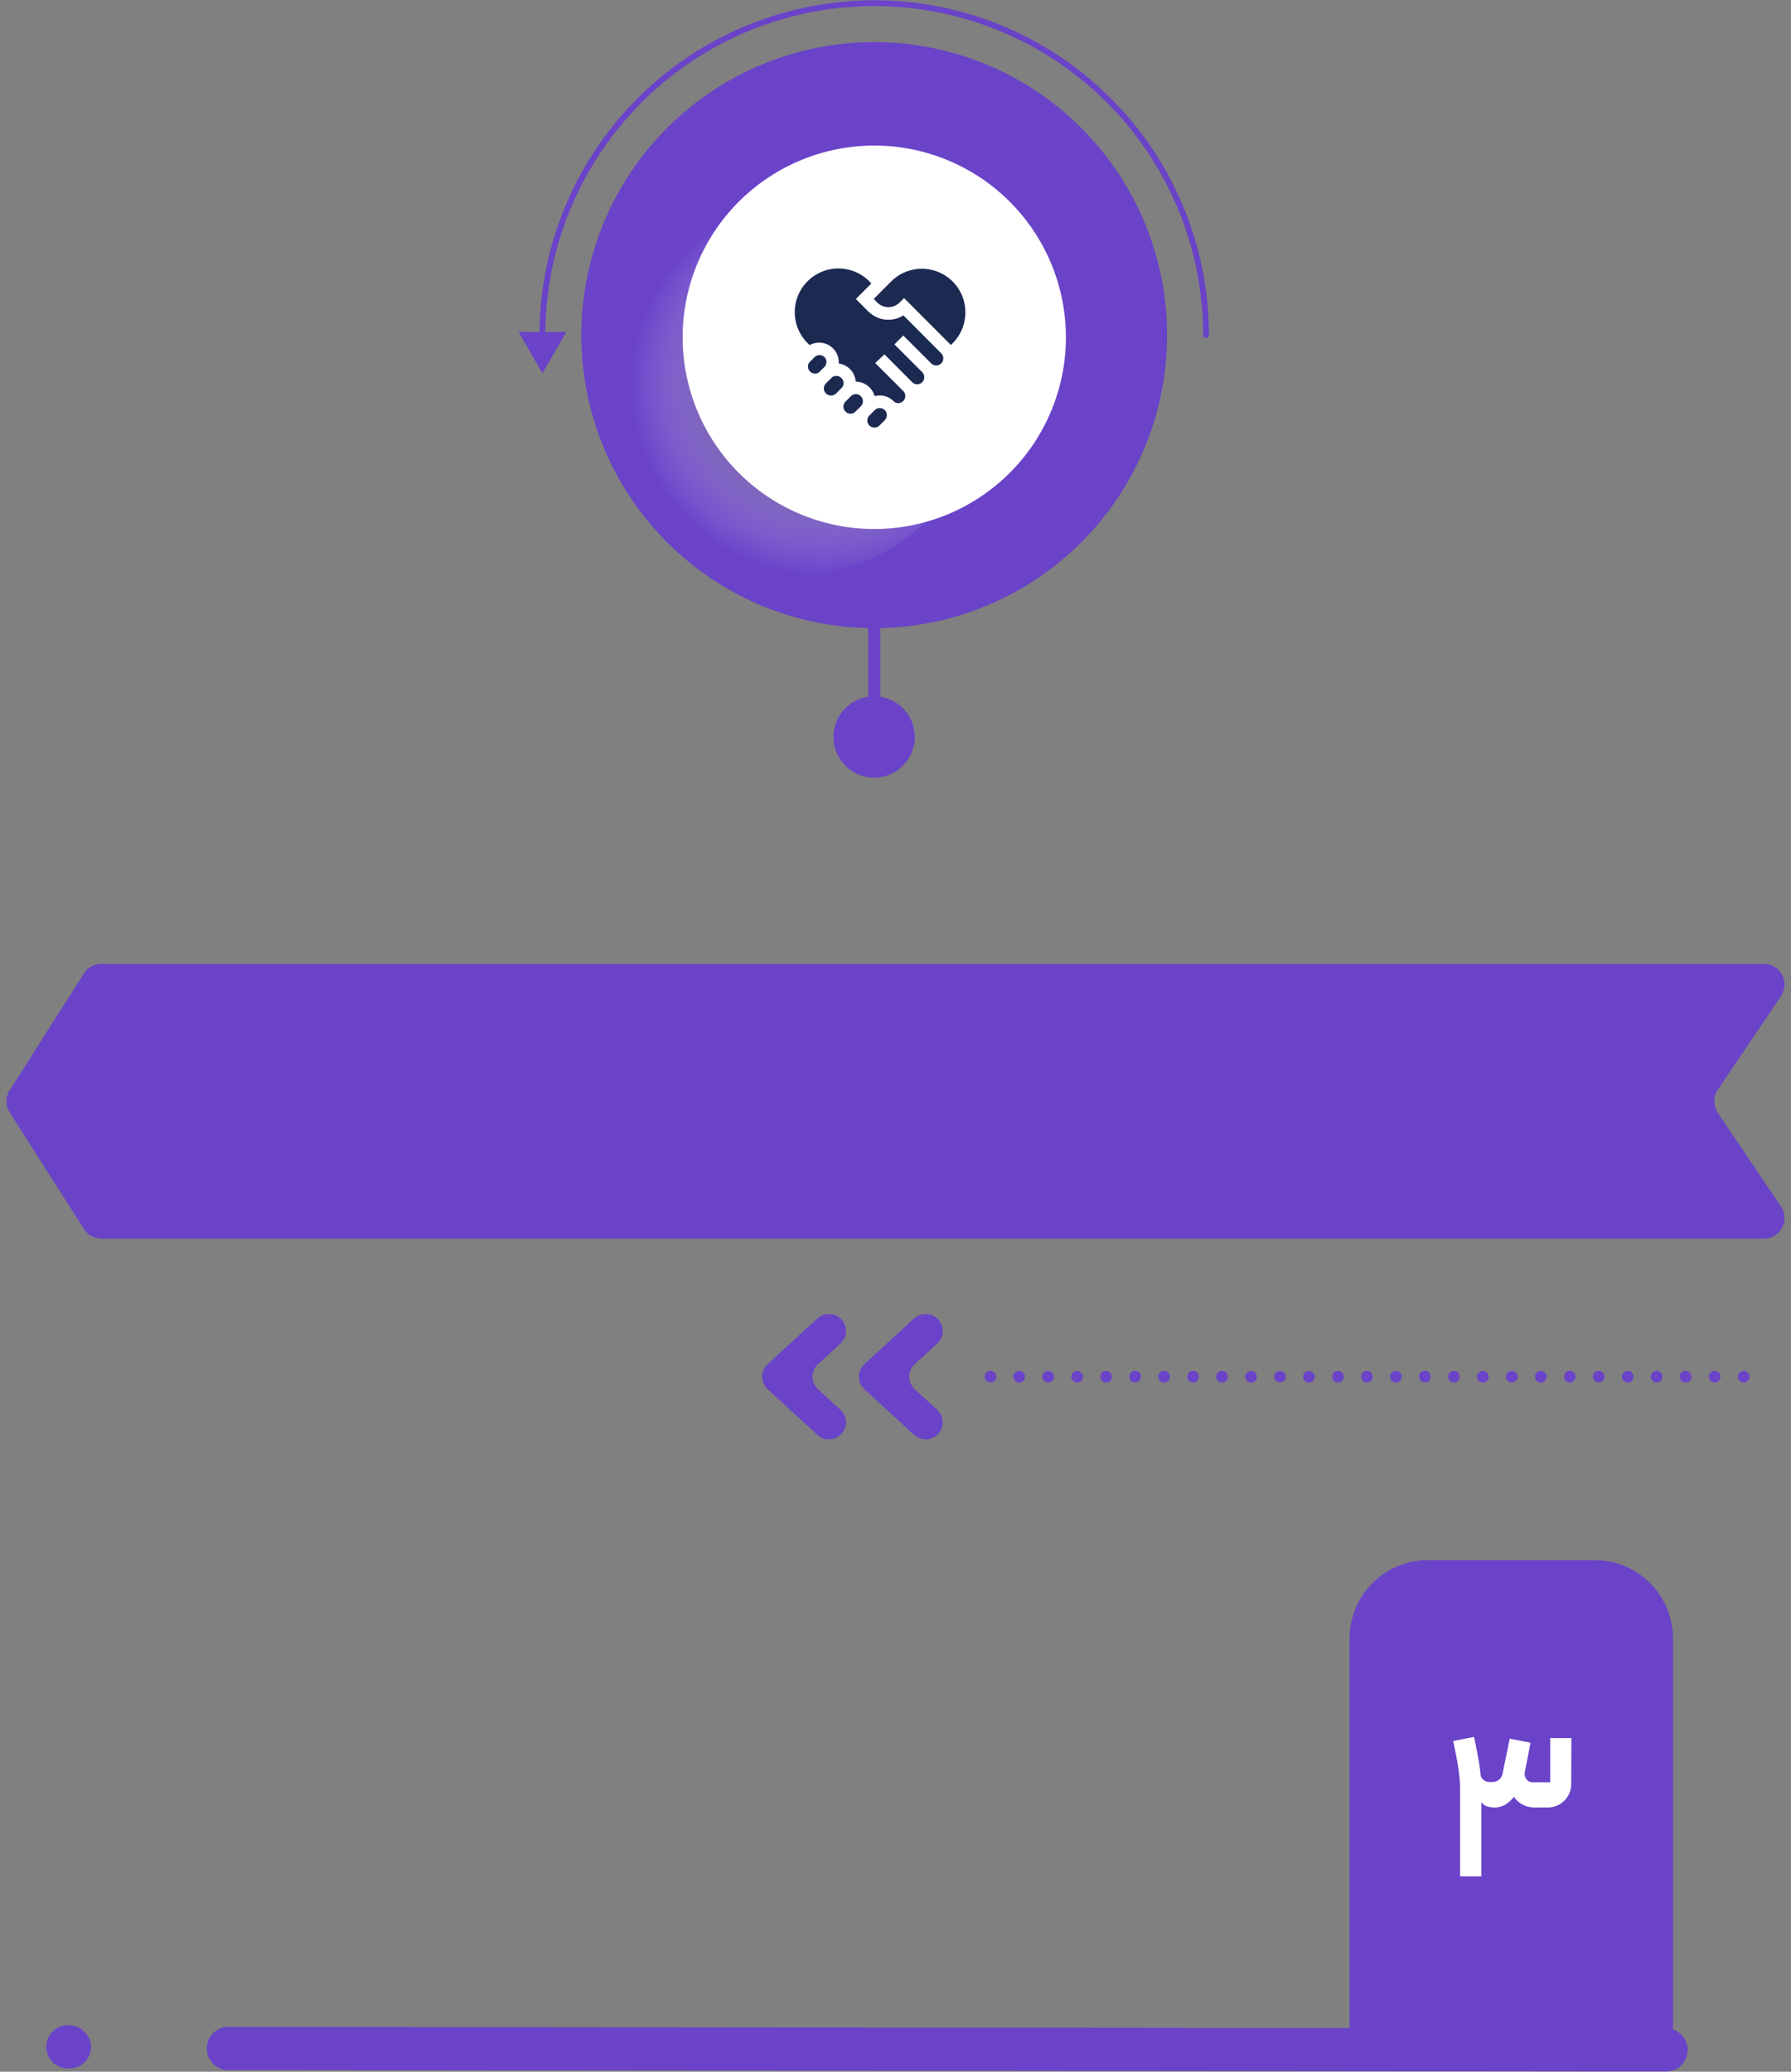 <svg xmlns="http://www.w3.org/2000/svg" xmlns:xlink="http://www.w3.org/1999/xlink" viewBox="0 0 308.43 356.62"><rect x="0" y="0" width="308.43" height="356.62" fill="#808080" stroke="none"/><defs><style>.cls-1{isolation:isolate;}.cls-2{fill:#6a43c9;}.cls-3,.cls-4,.cls-5{fill:none;stroke:#6a43c9;stroke-linecap:round;stroke-linejoin:round;}.cls-3,.cls-4{stroke-width:2px;}.cls-4{stroke-dasharray:0 4.99;}.cls-6{mix-blend-mode:multiply;fill:url(#radial-gradient);}.cls-7{fill:#fff;}.cls-8{fill:#1c2a52;}</style><radialGradient id="radial-gradient" cx="-3431.41" cy="9.98" r="24.84" gradientTransform="matrix(-1.33, 0, 0, 1.33, -4422.14, 52.84)" gradientUnits="userSpaceOnUse"><stop offset="0"/><stop offset="1" stop-color="#fff" stop-opacity="0"/></radialGradient></defs><g class="cls-1"><g id="HOME"><path class="cls-2" d="M17.46,213.22h286.3a3.55,3.55,0,0,0,2.95-5.53l-10.88-16.12a3.57,3.57,0,0,1,0-4l10.88-16.12a3.55,3.55,0,0,0-2.95-5.53H17.46a3.55,3.55,0,0,0-3,1.64L1.67,187.68a3.56,3.56,0,0,0,0,3.82l12.8,20.08A3.55,3.55,0,0,0,17.46,213.22Z"/><line class="cls-3" x1="300.27" y1="236.98" x2="300.27" y2="236.98"/><line class="cls-4" x1="295.28" y1="236.98" x2="173.05" y2="236.98"/><line class="cls-3" x1="170.56" y1="236.98" x2="170.56" y2="236.98"/><path class="cls-2" d="M159.4,226.2h0a2.92,2.92,0,0,1,2,5.07l-3.87,3.56a2.92,2.92,0,0,0,0,4.3l3.87,3.56a2.92,2.92,0,0,1-2,5.07h0a2.92,2.92,0,0,1-2-.78l-8.54-7.85a2.92,2.92,0,0,1,0-4.3l8.54-7.86A3,3,0,0,1,159.4,226.2Z"/><path class="cls-2" d="M142.74,226.2h0a2.92,2.92,0,0,1,2,5.07l-3.87,3.56a2.93,2.93,0,0,0,0,4.3l3.87,3.56a2.92,2.92,0,0,1-2,5.07h0a2.92,2.92,0,0,1-2-.78l-8.54-7.85a2.92,2.92,0,0,1,0-4.3l8.54-7.86A3,3,0,0,1,142.74,226.2Z"/><rect class="cls-2" x="149.52" y="106.23" width="2.06" height="20.62"/><path class="cls-2" d="M143.53,126.86a7,7,0,1,0,7-7A7,7,0,0,0,143.53,126.86Z"/><circle class="cls-2" cx="150.55" cy="57.69" r="50.44" transform="translate(-9.15 35.54) rotate(-13.07)"/><path class="cls-5" d="M207.69,57.69a57.14,57.14,0,1,0-114.28,0"/><path class="cls-6" d="M103.49,66.09a33,33,0,1,0,33-33A33,33,0,0,0,103.49,66.09Z"/><path class="cls-7" d="M117.56,58.06a33,33,0,1,0,33-33A33,33,0,0,0,117.56,58.06Z"/><polygon class="cls-2" points="93.41 64.26 89.31 57.14 97.52 57.14 93.41 64.26"/><path class="cls-2" d="M245.93,268.55H274.6a13.51,13.51,0,0,1,13.51,13.51V350.6a0,0,0,0,1,0,0h-55.7a0,0,0,0,1,0,0V282.06a13.51,13.51,0,0,1,13.51-13.51Z"/><path class="cls-7" d="M270.58,307.09a4.06,4.06,0,0,1-.32,1.58,3.94,3.94,0,0,1-.86,1.29,4.05,4.05,0,0,1-2.84,1.18H264.3a4.61,4.61,0,0,1-1.94-.42,4,4,0,0,1-1.64-1.44,5.57,5.57,0,0,1-1.56,1.41,3.77,3.77,0,0,1-1.86.45,4.77,4.77,0,0,1-1.12-.17,1.89,1.89,0,0,1-1.08-.76V323h-3.65V308.48a26.87,26.87,0,0,0-.16-3c-.12-1-.27-2-.47-3l-.56-2.79,3.58-.7.15.7c.08.38.18.86.3,1.46s.24,1.27.37,2,.22,1.52.31,2.34a1.29,1.29,0,0,0,.53.91,1.65,1.65,0,0,0,1,.35H257a1.79,1.79,0,0,0,1.16-.41,1.71,1.71,0,0,0,.6-1.05l1.23-6,3.58.7-1,5.18a1.61,1.61,0,0,0,.3,1.11,1.32,1.32,0,0,0,1.16.51h2.93v-7.6h3.65Z"/><path class="cls-2" d="M290.63,352.92a3.7,3.7,0,0,0-3.66-3.76L39.2,348.9a3.72,3.72,0,0,0-.11,7.43l247.77.25A3.72,3.72,0,0,0,290.63,352.92Z"/><path class="cls-2" d="M15.65,352.38a3.53,3.53,0,0,0-.26-1.38,3.79,3.79,0,0,0-3.47-2.38,3.72,3.72,0,1,0-.08,7.43H12A3.66,3.66,0,0,0,15.65,352.38Z"/><path class="cls-8" d="M144.88,65.06a1.23,1.23,0,0,0-1.58-.12h0L142.23,66a1.19,1.19,0,0,0-.35.86,1.22,1.22,0,0,0,1.22,1.22,1.27,1.27,0,0,0,1-.46l.81-.82a1.2,1.2,0,0,0,0-1.73Z"/><path class="cls-8" d="M142,61.48a1.24,1.24,0,0,0-1.73,0l-.92.93A1.22,1.22,0,0,0,141,64.13l.93-.92A1.24,1.24,0,0,0,142,61.48Z"/><path class="cls-8" d="M147.38,67.85a1.22,1.22,0,0,0-.86.36l-.92.92h0a1.23,1.23,0,0,0,0,1.72,1.21,1.21,0,0,0,1.72,0l.93-.92a1.23,1.23,0,0,0-.87-2.09Z"/><path class="cls-8" d="M155.58,54.29a4.88,4.88,0,0,1-6.05-.68l-2.14-2.14,2.67-2.67a7.52,7.52,0,1,0-10.62,10.6,3.38,3.38,0,0,1,5,3.18,3.4,3.4,0,0,1,2.93,3.12,3.38,3.38,0,0,1,3.25,2.49,3.4,3.4,0,0,1,3.4,1l0,0a1.22,1.22,0,0,0,1.57-1.84h0l-4.86-4.86L152.31,61l4.8,4.81a1.22,1.22,0,0,0,1.72-1.73l-4.8-4.8,1.53-1.53,4.8,4.8a1.22,1.22,0,1,0,1.73-1.73Z"/><path class="cls-8" d="M164.06,48.46a7.49,7.49,0,0,0-10.6,0l-3,3,.61.61a2.72,2.72,0,0,0,3.86,0l.76-.76,8.06,8.07A7.54,7.54,0,0,0,164.06,48.46Z"/><path class="cls-8" d="M152.37,70.6a1.22,1.22,0,0,0-1.73,0l-.92.92a1.22,1.22,0,0,0,0,1.73,1.24,1.24,0,0,0,1.73,0l.92-.93a1.23,1.23,0,0,0,0-1.72Z"/></g></g></svg>